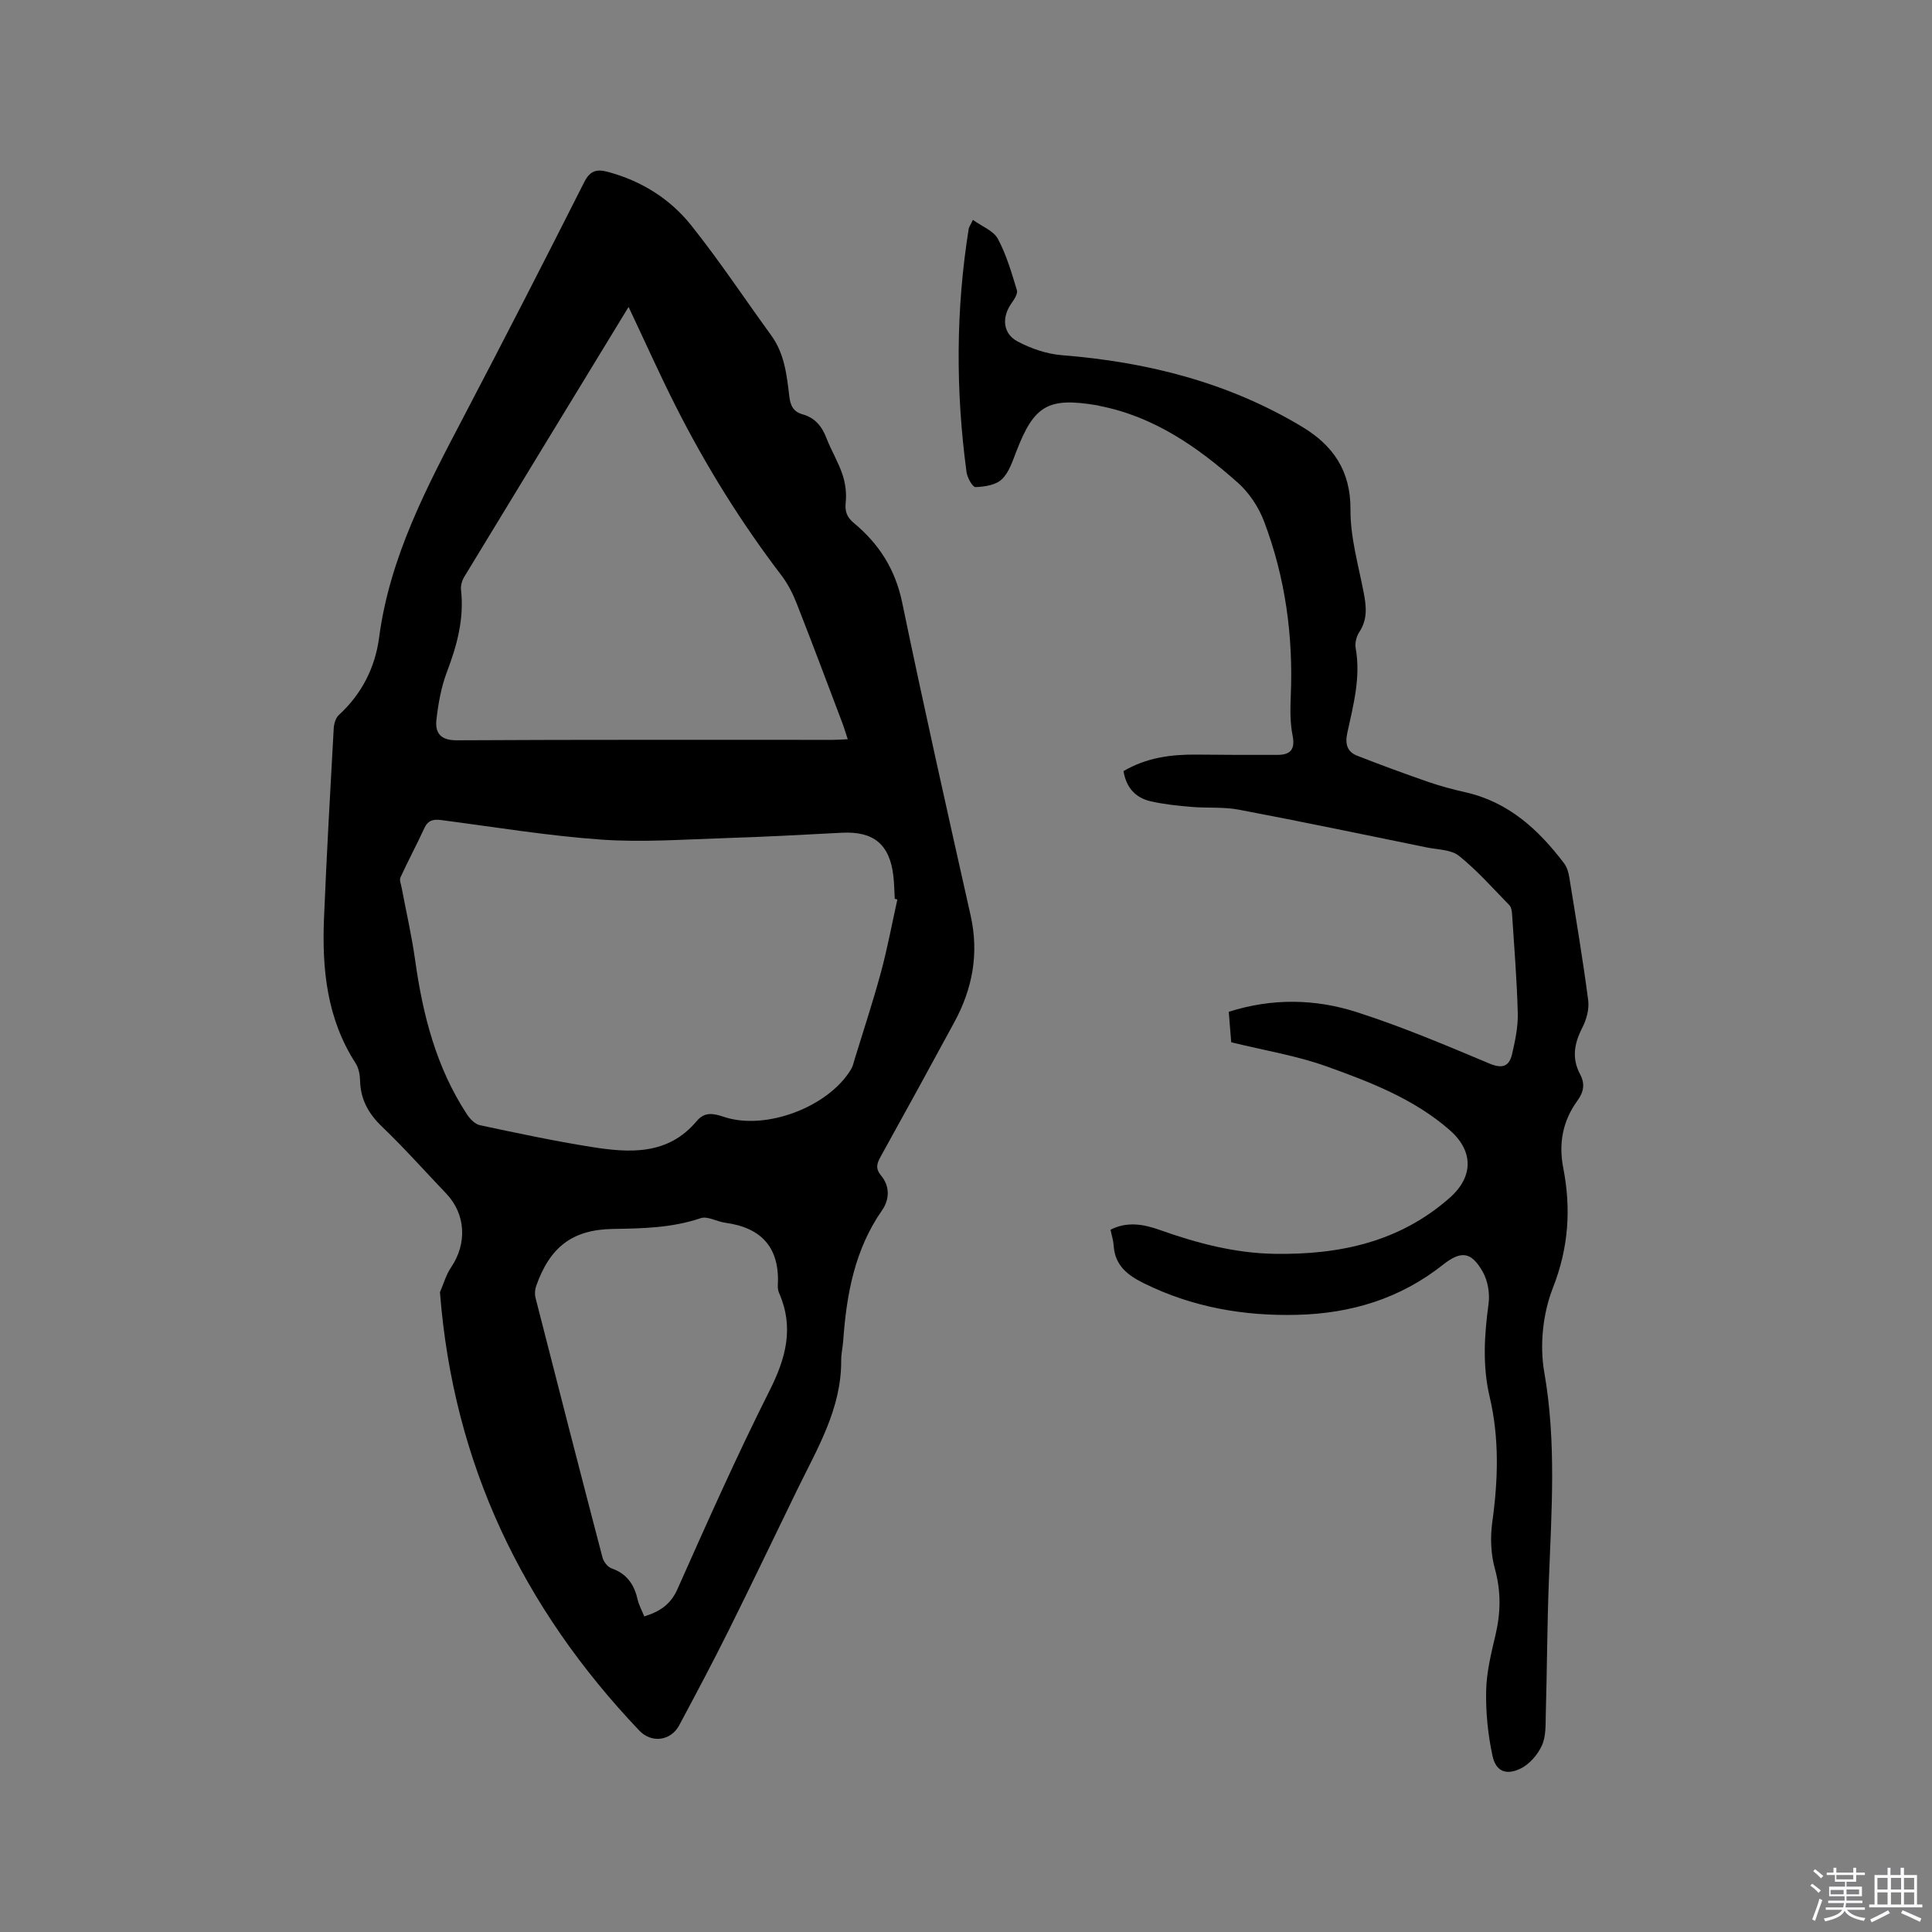 <svg enable-background="new 0 0 400 400" viewBox="0 0 400 400" xmlns="http://www.w3.org/2000/svg"><rect x="0" y="0" width="400" height="400" fill="#808080" stroke="none"/><path d="m374.8 390.4.4-.4c.7.5 1.3 1 1.8 1.4l-.5.5c-.5-.6-1.1-1.1-1.7-1.5zm1 7.3-.6-.3c.5-1.4 1.1-2.8 1.5-4.3.2.1.4.2.6.3-.5 1.3-1 2.8-1.5 4.3zm-.4-10.3.4-.4c.4.3 1 .8 1.7 1.4l-.5.5c-.4-.5-1-1-1.6-1.5zm2.5.3h1.7v-1h.6v1h3.5v-1h.6v1h1.8v.5h-1.8v1.4h-2v1h3.2v2h-3.2v.9h3.3v.5h-3.4c0 .3-.1.6-.1.9h4v.5h-3.7c.7.9 1.9 1.5 3.8 1.7-.1.2-.2.4-.3.6-2.1-.4-3.5-1.1-4-2.1-.4 1-1.8 1.7-4 2.2-.1-.2-.2-.4-.3-.6 2.1-.4 3.4-1 3.8-1.8h-3.4v-.5h3.6c.1-.3.1-.6.2-.9h-3.3v-.5h3.4c0-.3 0-.6 0-.9h-3.2v-2h3.3v-1h-2.1v-1.4h-1.7v-.5zm1.1 3.5v1h2.7c0-.3 0-.4 0-.4 0-.1 0-.2 0-.2 0-.1 0-.2 0-.3h-2.7zm1.2-3v.9h3.5v-.9zm4.7 3h-2.6v.6.4h2.6z" fill="#fbfafc"/><path d="m393.6 386.7h.6v1.5h2.7v6.1h1.1v.6h-11v-.6h1.1v-6.1h2.7v-1.5h.6v1.5h2.1v-1.5zm-2.7 8.8.4.6c-1.2.6-2.5 1.3-3.8 1.9-.1-.2-.2-.4-.3-.6 1.2-.6 2.5-1.2 3.7-1.9zm-2.2-6.7v2.4h2.1v-2.4zm0 3v2.5h2.1v-2.5zm2.8-3v2.4h2.1v-2.4zm0 3v2.5h2.1v-2.5zm6 6.1c-1.4-.7-2.7-1.3-3.9-1.8l.3-.6c1.5.6 2.7 1.2 3.9 1.7zm-1.2-9.1h-2.1v2.4h2.1zm-2.1 3v2.5h2.1v-2.5z" fill="#fbfafc"/><g fill="#010000"><path d="m91.09 267.54c.75-1.73 1.26-3.62 2.31-5.16 3.35-4.94 3.03-11.03-1.02-15.27-4.39-4.6-8.62-9.37-13.21-13.77-2.85-2.72-4.53-5.67-4.62-9.62-.03-1.22-.29-2.61-.94-3.61-5.92-9.18-6.96-19.42-6.53-29.93.54-13.12 1.28-26.22 2.01-39.33.05-.97.39-2.2 1.06-2.81 4.75-4.35 7.52-9.84 8.34-16.04 2.21-16.77 9.96-31.32 17.64-45.97 8.4-16.04 16.67-32.15 24.82-48.31 1.26-2.5 2.69-2.74 5-2.11 6.88 1.87 12.76 5.55 17.12 11 5.87 7.35 11.08 15.23 16.62 22.85 2.74 3.78 3.21 8.23 3.73 12.63.23 1.94.86 3.17 2.77 3.7 2.55.71 3.99 2.49 4.92 4.92.99 2.56 2.46 4.95 3.32 7.55.6 1.8.86 3.85.67 5.72-.2 1.91.21 3.08 1.7 4.32 5.19 4.3 8.56 9.58 9.98 16.42 4.49 21.66 9.34 43.25 14.18 64.84 1.76 7.87.39 15.14-3.38 22.08-5.05 9.31-10.13 18.6-15.27 27.86-.8 1.43-1.08 2.46.13 3.92 1.83 2.2 1.73 4.93.19 7.14-5.68 8.15-7.37 17.41-8.05 27-.1 1.37-.43 2.74-.42 4.11.06 9.98-4.94 18.22-9.1 26.75-4.73 9.71-9.38 19.46-14.19 29.12-3.29 6.61-6.76 13.14-10.24 19.65-1.74 3.26-5.74 3.78-8.28 1.1-24.13-25.39-38.51-55.19-41.26-90.75zm94.7-81.31c-.18-.05-.36-.09-.54-.14-.09-1.59-.11-3.18-.29-4.75-.76-6.54-4.1-9.27-10.66-8.93-8.03.42-16.07.86-24.11 1.11-8.57.27-17.18.91-25.7.31-11.07-.78-22.07-2.6-33.1-4.04-1.68-.22-2.78.01-3.55 1.7-1.57 3.42-3.36 6.74-4.93 10.17-.26.56.12 1.43.25 2.15.94 4.99 2.09 9.95 2.79 14.98 1.58 11.33 4.37 22.22 10.72 31.91.62.95 1.67 2.04 2.69 2.26 7.64 1.63 15.3 3.26 23.01 4.49 7.95 1.27 15.91 1.78 21.88-5.35 1.67-1.99 3.5-1.57 5.67-.85 8.67 2.87 21.67-2.09 26.31-9.92.37-.62.51-1.38.73-2.08 1.83-5.97 3.79-11.89 5.42-17.91 1.35-4.99 2.29-10.07 3.41-15.11zm-55.65-122.68c-11.48 18.84-22.79 37.36-34.04 55.91-.46.76-.75 1.81-.65 2.67.67 5.98-.83 11.49-2.93 17.02-1.18 3.11-1.78 6.5-2.16 9.83-.31 2.74.81 4.31 4.23 4.29 25.97-.15 51.93-.08 77.9-.09.93 0 1.86-.08 3.03-.13-.47-1.4-.82-2.6-1.27-3.76-3.07-8.11-6.12-16.24-9.29-24.31-.8-2.04-1.82-4.08-3.14-5.81-8.38-10.98-15.64-22.66-21.87-34.97-3.38-6.67-6.43-13.52-9.81-20.65zm3.25 271.11c3.22-1.01 5.45-2.45 6.87-5.65 6.15-13.81 12.3-27.64 19.09-41.14 3.37-6.7 5.07-13.01 1.98-20.1-.21-.47-.32-1.04-.29-1.55.45-7.76-3.23-12.03-10.87-13.06-1.73-.23-3.68-1.43-5.11-.95-5.95 2.02-12.01 2.13-18.18 2.23-8.4.14-13.03 3.75-15.88 11.83-.26.74-.32 1.69-.12 2.45 4.57 17.93 9.18 35.85 13.86 53.75.23.87 1.07 1.96 1.87 2.24 3.15 1.1 4.69 3.32 5.39 6.42.28 1.19.89 2.3 1.39 3.53z"/><path d="m254.91 215.79c-.14-1.68-.32-3.97-.51-6.31 9.06-2.88 17.96-2.67 26.53.08 9.34 3 18.42 6.85 27.48 10.65 2.73 1.14 4.07.51 4.65-1.98.64-2.76 1.25-5.63 1.18-8.44-.18-6.88-.74-13.76-1.19-20.64-.04-.6-.17-1.35-.55-1.74-3.41-3.49-6.66-7.19-10.44-10.22-1.64-1.31-4.4-1.27-6.67-1.74-12.97-2.65-25.93-5.36-38.93-7.82-3.18-.6-6.53-.29-9.79-.57-2.84-.25-5.7-.53-8.47-1.17-3.13-.73-5.04-2.85-5.59-6.24 4.74-2.79 9.81-3.46 15.06-3.42 5.61.05 11.22.09 16.83.06 2.62-.01 3.7-1.07 3.12-3.99-.53-2.66-.49-5.48-.38-8.21.53-12.44-1.13-24.56-5.55-36.19-1.12-2.94-3.08-5.89-5.42-7.97-8.3-7.36-17.3-13.66-28.52-15.87-.21-.04-.41-.12-.62-.15-10.12-1.7-13.02-.01-16.7 9.53-.79 2.05-1.53 4.38-3.03 5.81-1.24 1.18-3.56 1.53-5.43 1.6-.6.02-1.71-1.95-1.86-3.11-2.26-16.8-2.23-33.6.45-50.36.06-.39.34-.74.87-1.86 1.9 1.38 4.27 2.26 5.17 3.93 1.77 3.31 2.84 7.02 3.94 10.64.22.73-.57 1.91-1.14 2.72-2.02 2.89-1.81 6.25 1.29 7.89 2.79 1.48 6.04 2.59 9.17 2.84 17.66 1.4 34.45 5.63 49.73 14.82 6.36 3.82 10.07 9.08 10.01 17.14-.04 5.73 1.64 11.49 2.74 17.2.56 2.89.82 5.56-.93 8.19-.59.89-.92 2.27-.73 3.31 1.08 6.04-.49 11.8-1.74 17.57-.49 2.25-.03 3.87 2.02 4.68 4.91 1.93 9.86 3.74 14.84 5.47 2.5.86 5.07 1.54 7.65 2.12 8.9 2.02 15.11 7.75 20.39 14.72.6.79.91 1.9 1.07 2.91 1.37 8.47 2.8 16.94 3.91 25.44.24 1.83-.37 4.01-1.24 5.7-1.65 3.23-2.2 6.3-.44 9.6 1.03 1.94.81 3.6-.57 5.5-3 4.12-3.91 8.77-2.92 13.87 1.65 8.46 1.13 16.54-2.14 24.86-2.07 5.28-2.77 11.85-1.79 17.44 2.53 14.4 1.51 28.71.96 43.09-.36 9.21-.38 18.44-.64 27.66-.06 2.21.07 4.64-.81 6.56-.87 1.92-2.6 3.91-4.46 4.8-3.01 1.43-5.09.51-5.77-2.69-.94-4.38-1.4-8.95-1.31-13.43.08-3.87 1.04-7.77 1.94-11.58 1.09-4.63 1.16-9.06-.14-13.73-.85-3.06-.96-6.53-.52-9.69 1.2-8.68 1.47-17.28-.55-25.86-1.51-6.4-1.11-12.8-.23-19.26.29-2.14-.14-4.75-1.19-6.61-2.41-4.28-4.54-4.43-8.31-1.44-8.82 6.96-18.95 10.04-30.1 10.32-11.1.28-21.69-1.57-31.72-6.51-3.45-1.7-6.05-3.72-6.3-7.86-.06-1.04-.41-2.07-.65-3.25 3.4-1.74 6.79-1.16 10.12.02 7.73 2.75 15.58 4.84 23.84 4.97 13.41.22 25.9-2.43 36.29-11.62 4.96-4.39 4.9-9.72-.07-14.04-7.44-6.47-16.5-9.94-25.55-13.18-6.09-2.18-12.6-3.23-19.64-4.96z"/></g></svg>